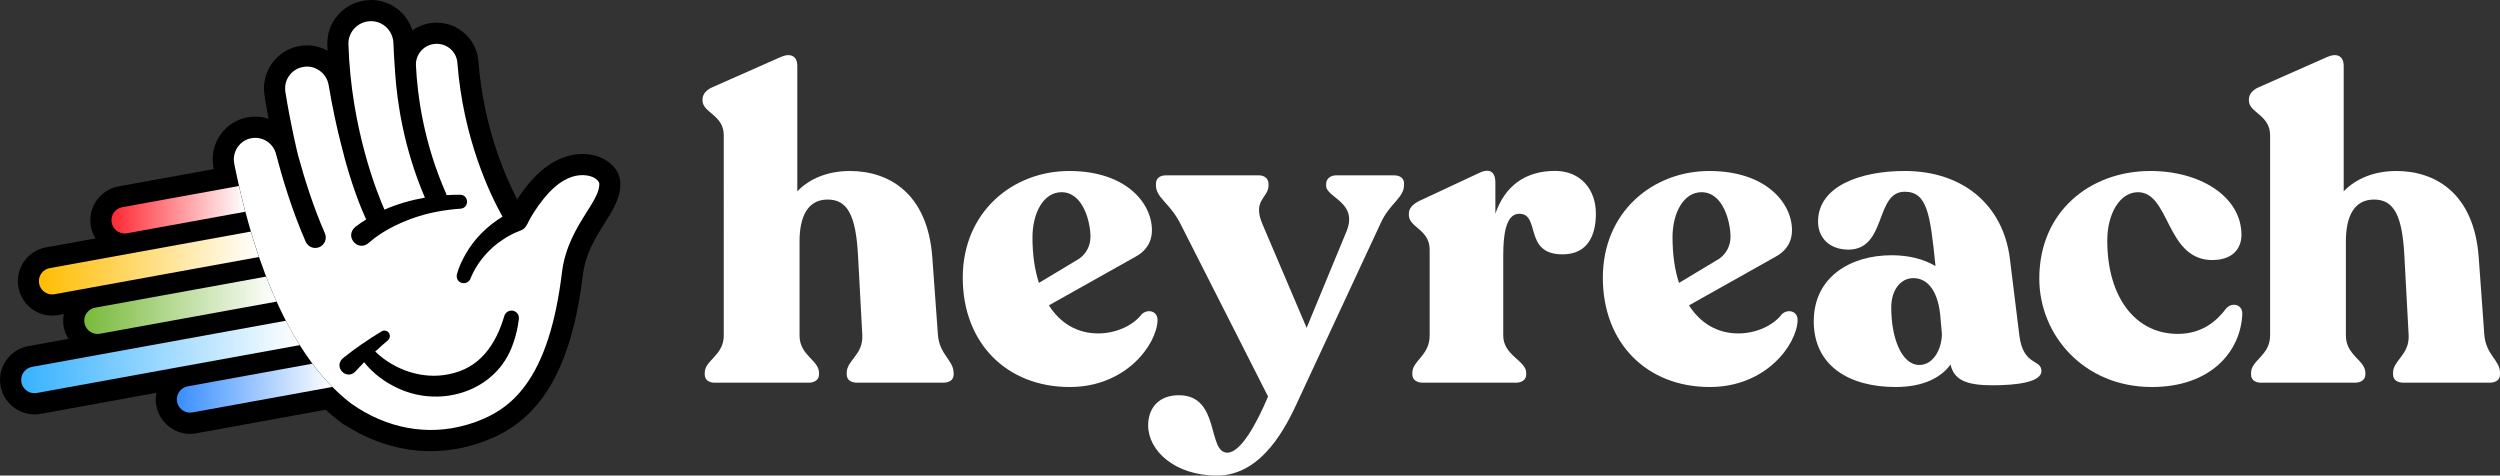 <svg viewBox="0 0 812.84 154.62" xmlns:xlink="http://www.w3.org/1999/xlink" xmlns="http://www.w3.org/2000/svg" data-name="Layer 2" id="Layer_2">
  <rect x="0" y="0" width="812.84" height="154.62" fill="#333333" stroke="none"/>
  <defs>
    <style>
      .cls-1 {
        fill: url(#linear-gradient-5);
      }

      .cls-2 {
        fill: url(#linear-gradient-4);
      }

      .cls-3 {
        fill: url(#linear-gradient-3);
      }

      .cls-4 {
        fill: url(#linear-gradient-2);
      }

      .cls-5 {
        fill: url(#linear-gradient);
      }

      .cls-6 {
        fill: #fff;
      }
    </style>
    <linearGradient gradientUnits="userSpaceOnUse" y2="68.19" x2="79.75" y1="68.19" x1="36.23" id="linear-gradient">
      <stop stop-color="#ff2832" offset="0"></stop>
      <stop stop-color="#fff" offset="1"></stop>
    </linearGradient>
    <linearGradient gradientUnits="userSpaceOnUse" y2="85.52" x2="84.19" y1="85.52" x1="12.65" id="linear-gradient-2">
      <stop stop-color="#ffbc00" offset="0"></stop>
      <stop stop-color="#fff" offset="1"></stop>
    </linearGradient>
    <linearGradient gradientUnits="userSpaceOnUse" y2="99.25" x2="89.93" y1="99.25" x1="27.39" id="linear-gradient-3">
      <stop stop-color="#78ba3a" offset="0"></stop>
      <stop stop-color="#fff" offset="1"></stop>
    </linearGradient>
    <linearGradient gradientUnits="userSpaceOnUse" y2="116.06" x2="97.46" y1="116.06" x1="6.87" id="linear-gradient-4">
      <stop stop-color="#37b2ff" offset="0"></stop>
      <stop stop-color="#fff" offset="1"></stop>
    </linearGradient>
    <linearGradient gradientUnits="userSpaceOnUse" y2="126.2" x2="108.07" y1="126.2" x1="57.5" id="linear-gradient-5">
      <stop stop-color="#388eff" offset="0"></stop>
      <stop stop-color="#fff" offset="1"></stop>
    </linearGradient>
  </defs>
  <g data-name="Layer 1" id="Layer_1-2">
    <g>
      <g>
        <path d="M310.07,121.19v.56c0,1.69-1.27,2.67-3.38,2.67h-28.01c-2.11,0-3.38-.98-3.38-2.67v-.56c0-4.08,5.35-5.76,5.07-12.21l-1.41-26.12c-.71-12.78-3.38-17.98-9.85-17.98s-9.15,5.46-9.15,13.62v30.62c0,6.46,6.33,8,6.33,12.08v.56c0,1.69-1.41,2.67-3.38,2.67h-30.54c-1.97,0-3.24-.98-3.24-2.67v-.56c0-4.08,6.19-5.62,6.19-12.08V43.95c0-6.6-6.9-7.3-6.9-11.25v-.42c0-1.68,1.27-3.09,3.24-3.93l22.22-9.83c3.24-1.4,5.35-.28,5.35,2.95v40.73c4.08-4.21,9.99-6.6,17.17-6.6,12.24,0,25.19,6.88,26.73,28.09l1.83,25.28c.58,6.47,5.08,8.15,5.08,12.23Z" class="cls-6"></path>
        <path d="M376.36,104.2c-.28,7.71-10.13,21.63-28.57,21.63-20.41,0-34.76-14.19-34.76-35.54s16.19-34.69,34.62-34.69,26.88,10.4,26.88,19.24c0,4.21-2.25,7.02-5.48,8.71l-28.02,15.73c3.66,5.76,9.15,9.13,16.05,9.13,6.05,0,11.54-2.81,14.07-6.18,1.97-1.95,5.35-1.12,5.21,1.97ZM335.69,77.23c0,5.46.71,10.53,2.11,14.75l13.09-7.87c1.15-.81,2.08-1.88,2.71-3.13.64-1.25.96-2.63.95-4.03,0-4.5-2.25-14.46-9.43-14.46-5.76,0-9.43,6.61-9.43,14.74Z" class="cls-6"></path>
        <path d="M456.49,59.67v.56c0,4.07-4.79,6.04-7.6,12.36l-26.6,57.17c-3.94,8.71-11.82,24.86-26.6,24.86-13.8,0-22.38-8.15-22.38-16.29,0-5.9,3.66-9.83,9.99-9.83,13.51,0,9.15,18.68,15.76,18.68,4.36,0,9.57-9.55,13.23-18.26l-28.57-56.32c-3.38-6.6-7.88-8.29-7.88-12.36v-.56c0-1.68,1.27-2.67,3.24-2.67h30.26c1.83,0,3.1,1.12,3.1,2.81v.56c0,3.93-5.35,4.64-1.97,12.5l14.36,33.71,12.95-31.32c3.94-9.55-6.61-10.96-6.61-14.89v-.56c0-1.68,1.41-2.81,3.24-2.81h18.86c1.97,0,3.24.98,3.24,2.67Z" class="cls-6"></path>
        <path d="M518.88,69.5c0,7.02-2.67,13.2-10.84,13.2-12.81,0-7.04-13.2-14.07-13.2-4.51,0-5.21,7.3-5.21,13.5v26.12c0,6.46,7.46,8.15,7.46,12.08v.56c0,1.69-1.41,2.67-3.38,2.67h-30.26c-1.97,0-3.38-.98-3.38-2.67v-.56c0-3.93,5.63-5.62,5.63-12.08v-27.97c0-6.6-6.76-7.16-6.76-11.25v-.42c0-1.68,1.13-2.95,3.22-4.07l19.84-9.27c3.66-1.68,5.07.28,5.07,3.09v10.25c3.09-9,9.71-13.91,19.42-13.91,8.33,0,13.26,6.05,13.26,13.92Z" class="cls-6"></path>
        <path d="M584.47,104.2c-.28,7.71-10.13,21.63-28.57,21.63-20.4,0-34.76-14.19-34.76-35.54s16.19-34.69,34.62-34.69,26.88,10.4,26.88,19.24c0,4.21-2.25,7.02-5.48,8.71l-28,15.73c3.66,5.76,9.15,9.13,16.05,9.13,6.05,0,11.54-2.81,14.07-6.18,1.95-1.95,5.33-1.12,5.19,1.97ZM543.8,77.23c0,5.46.7,10.53,2.11,14.75l13.09-7.87c1.14-.81,2.08-1.88,2.71-3.13.63-1.25.96-2.63.94-4.03,0-4.5-2.25-14.46-9.43-14.46-5.77,0-9.43,6.61-9.43,14.74Z" class="cls-6"></path>
        <path d="M663.75,120.63c0,3.65-8.17,4.64-15.91,4.64-8.44,0-12.52-1.69-13.65-6.75-2.96,4.08-8.59,7.31-17.87,7.31-15.06,0-26.6-6.89-26.6-21.35s11.96-21.49,25.33-21.49c5.91,0,10.7,1.4,14.21,3.51v-.42c-1.69-16.57-2.68-23.74-9.99-23.74-9.71,0-5.77,18.82-18.3,18.82-5.91,0-9.85-3.65-9.85-9.13,0-11.52,13.79-16.44,28.15-16.44,18.86,0,31.95,10.96,34.2,28.37l3.1,25.14c1.26,9.98,7.17,7.59,7.17,11.52ZM631.38,108.55l-.57-6.46c-.99-8.43-4.64-11.66-8.72-11.66s-7.18,3.79-7.18,9.55c0,9.96,3.38,18.68,9.15,18.68,4.64,0,7.32-5.34,7.32-10.11Z" class="cls-6"></path>
        <path d="M663.05,90.57c0-21.91,16.61-34.83,35.75-34.97,16.47-.14,29.98,8.29,29.98,20.79,0,4.21-2.67,8.43-10.27,8.15-14.36-.84-13.09-22.18-23.51-22.05-5.91.14-9.85,7.17-9.85,15.73,0,18.26,9.02,30.34,22.94,30.34,7.88,0,12.67-4.21,15.62-8.15,1.83-2.25,5.35-1.55,5.35,1.54-.43,12.21-10.13,23.88-29.42,23.88-22.08,0-36.59-16.86-36.59-35.26Z" class="cls-6"></path>
        <path d="M812.84,121.19v.56c0,1.69-1.27,2.67-3.38,2.67h-28.01c-2.11,0-3.38-.98-3.38-2.67v-.56c0-4.08,5.35-5.76,5.07-12.21l-1.41-26.12c-.7-12.78-3.38-17.98-9.85-17.98s-9.15,5.46-9.15,13.62v30.62c0,6.46,6.33,8,6.33,12.08v.56c0,1.69-1.41,2.67-3.38,2.67h-30.54c-1.97,0-3.24-.98-3.24-2.67v-.56c0-4.08,6.19-5.62,6.19-12.08V43.95c0-6.6-6.89-7.3-6.89-11.25v-.42c0-1.68,1.27-3.09,3.24-3.93l22.23-9.83c3.24-1.4,5.35-.28,5.35,2.95v40.73c4.09-4.21,9.99-6.6,17.17-6.6,12.24,0,25.19,6.88,26.73,28.09l1.83,25.28c.58,6.47,5.09,8.15,5.09,12.23Z" class="cls-6"></path>
      </g>
      <g>
        <g>
          <path d="M201.62,58.75l-.03-.29-.06-.29c-.76-3.93-4.59-7.1-9.5-7.89-.87-.14-1.76-.21-2.65-.21-1.91,0-3.81.31-5.65.93-4.43,1.49-8.48,4.55-12.35,9.36-1.12,1.38-2.21,2.87-3.24,4.45-3.97-7.64-10.95-23.73-12.6-44.94-.52-7.02-6.49-12.51-13.58-12.51-.17,0-.35,0-.52.01h-.07c-2.67.13-5.17,1.01-7.28,2.51-.79-2.44-2.2-4.66-4.14-6.37l-.07-.06c-2.59-2.23-5.87-3.45-9.23-3.45-.52,0-1.06.03-1.52.08-7.45.78-13.02,7.2-12.7,14.63.02.6.05,1.19.07,1.78-2.05-1.14-4.33-1.74-6.65-1.74-.96,0-1.92.1-2.82.29-7.34,1.48-12.19,8.45-11.04,15.88.42,2.67.88,5.28,1.34,7.7-1.38-.46-2.84-.7-4.35-.7-.95,0-1.91.1-2.82.29-6.79,1.41-11.51,7.71-10.98,14.67l.02.18c.08.77.18,1.38.28,1.92l-30.93,5.62c-4.97.91-8.72,5.05-9.14,10.1-.09,1.09-.02,2.17.2,3.17.27,1.31.77,2.53,1.46,3.63l-16.08,2.92c-5.82,1.05-9.82,6.47-9.1,12.35l.02.14c.73,5.53,5.49,9.7,11.07,9.7.61,0,1.22-.05,1.87-.16l1.91-.35c-.14.7-.22,1.42-.22,2.16,0,.6.04,1.18.13,1.73.24,1.52.79,2.92,1.57,4.17l-13.02,2.37c-2.99.53-5.58,2.22-7.3,4.76-1.7,2.53-2.3,5.56-1.67,8.53l.06.25c1.16,5.02,5.73,8.66,10.88,8.66.59,0,1.2-.05,1.85-.15h.08s37.74-6.88,37.74-6.88c-.08.39-.14.79-.18,1.19-.09,1.02-.04,2.05.16,3.06,1,5.28,5.61,9.11,10.98,9.11.61,0,1.22-.05,1.87-.16l42.19-7.68c1.34,1.23,2.66,2.33,3.93,3.31l.08.08.04.03.19.18.3.18,1.53,1.16h.21c8.61,5.58,18.21,8.52,27.89,8.52h0c4.55,0,9.1-.65,13.52-1.93,9.94-2.87,17.19-7.77,22.8-15.42,6.67-9.1,10.97-22.14,13.13-39.86.84-6.95,4.1-12.15,6.97-16.73,2.92-4.62,5.69-8.99,5.15-13.97Z"></path>
          <path d="M138.14,64.24c-6.78-15.89-9.02-30.66-9.69-40.9v-.13c-.23-2.92-.41-6.02-.54-9.29-.09-2.02-.99-3.91-2.51-5.25-1.57-1.35-3.54-1.97-5.56-1.74-3.82.4-6.73,3.72-6.55,7.54.85,27.34,9.42,48.48,11.71,53.69,4.18-1.84,8.62-3.1,13.15-3.9Z" class="cls-6"></path>
          <path d="M194.79,59.48c-.13-.67-1.35-2.02-3.86-2.42-1.66-.27-3.41-.09-5.02.45-3.73,1.25-6.78,4.17-9.2,7.18-1.17,1.44-2.25,2.96-3.24,4.53-.4.67-.8,1.35-1.21,2.02-.49.9-.85,1.93-1.52,2.69-.54.72-1.39.99-2.2,1.31-.8.32-1.61.67-2.38,1.08-1.52.8-2.96,1.75-4.35,2.78-3.72,2.87-6.82,6.69-8.66,11.04-.9,3.19-5.3,2.16-4.58-1.03.63-2.29,1.66-4.44,2.83-6.5,2.83-4.99,7.05-9.16,11.99-12.16-3.95-7.05-12.75-25.14-14.68-50.05-.27-3.59-3.37-6.29-7-6.15-1.84.09-3.5.85-4.72,2.2-1.21,1.35-1.84,3.05-1.75,4.85.49,9.97,2.56,25.22,9.79,41.61.09.18.14.36.18.54,1.44-.09,2.87-.13,4.31-.13,2.91-.05,3.19,4.17.31,4.53-5.47.36-10.95,1.39-16.11,3.28-4.94,1.84-9.69,4.26-13.64,7.67-3.5,3.46-8.35-1.93-4.49-5.07,1.13-.86,2.29-1.66,3.46-2.38-1.35-2.91-5.03-11.53-8.03-24.01,0-.04-.05-.09-.05-.14-1.52-5.88-2.92-12.43-4.13-19.61-.36-1.93-1.39-3.55-3.01-4.67-1.61-1.12-3.5-1.52-5.43-1.12-3.77.76-6.2,4.31-5.61,8.08,1.57,9.97,3.73,19.03,4.14,20.7.04.04.04.09.04.13.05.09.05.14.05.14,1.88,6.87,4.71,16.07,8.61,25,.76,1.75-.04,3.72-1.75,4.49-1.74.76-3.72-.04-4.49-1.75-4.58-10.45-7.77-21.32-9.65-28.55-.94-3.59-4.53-5.83-8.17-5.07-3.45.71-5.79,3.94-5.52,7.41.13,1.22.33,1.91.51,2.79,4.31,20.74,14.53,58.5,37.72,76.12t.01,0s.03.02.05.03c11.36,7.99,24.65,10.5,37.35,6.82,8.53-2.47,14.46-6.46,19.17-12.88,5.92-8.08,9.83-20.06,11.85-36.63,1.03-8.48,4.89-14.63,7.99-19.57,2.47-3.91,4.4-7,4.13-9.56ZM168.71,103.65c-.31,2.74-.94,5.52-1.93,8.21-5.21,15.17-22.98,20.87-37.03,14.54-4.41-1.96-8.37-4.86-11.34-8.62-.97.99-1.93,1.99-2.85,3.01-2.92,3.01-7.27-1.48-4.08-4.31,4.04-3.23,8.21-6.1,12.61-8.75.85-.49,1.93-.22,2.42.63.45.76.27,1.71-.4,2.29-1.39,1.18-2.76,2.4-4.1,3.65,6.18,6,15.38,9.13,23.76,7.4,10.23-1.89,15.44-9.61,18.22-19.03.4-1.26,1.75-1.98,3.05-1.57,1.12.36,1.8,1.44,1.66,2.56Z" class="cls-6"></path>
        </g>
        <g>
          <path d="M79.75,68.84l-38.43,7c-.25.04-.52.07-.78.07-2.03,0-3.8-1.44-4.21-3.43-.08-.38-.11-.8-.08-1.24.16-1.94,1.61-3.53,3.52-3.88l37.92-6.89c.6,2.63,1.28,5.44,2.06,8.37Z" class="cls-5"></path>
          <path d="M84.19,83.56l-66.46,12.1c-.25.04-.52.07-.78.07-2.16,0-3.99-1.61-4.27-3.75v-.05c-.28-2.27,1.25-4.35,3.5-4.76l65.37-11.88c.8,2.7,1.68,5.47,2.64,8.26Z" class="cls-4"></path>
          <path d="M89.93,98.06l-57.45,10.45c-.25.04-.52.07-.78.07-2.12,0-3.94-1.58-4.26-3.67-.03-.21-.05-.43-.05-.65,0-2.08,1.49-3.86,3.54-4.23l55.58-10.1c1.05,2.72,2.18,5.45,3.41,8.14Z" class="cls-3"></path>
          <path d="M97.46,112.21l-85.49,15.56c-.26.04-.52.07-.78.07-1.99,0-3.74-1.39-4.19-3.33l-.03-.12c-.24-1.14,0-2.31.65-3.28.66-.98,1.66-1.63,2.81-1.83l82.52-15c1.41,2.72,2.91,5.37,4.52,7.93Z" class="cls-2"></path>
          <path d="M108.07,125.81l-45.49,8.28c-.25.04-.52.07-.78.07-2.07,0-3.85-1.48-4.23-3.53-.08-.38-.1-.77-.06-1.15.17-1.93,1.61-3.52,3.52-3.87l40.55-7.37c2.01,2.69,4.17,5.23,6.48,7.57Z" class="cls-1"></path>
        </g>
      </g>
    </g>
  </g>
</svg>